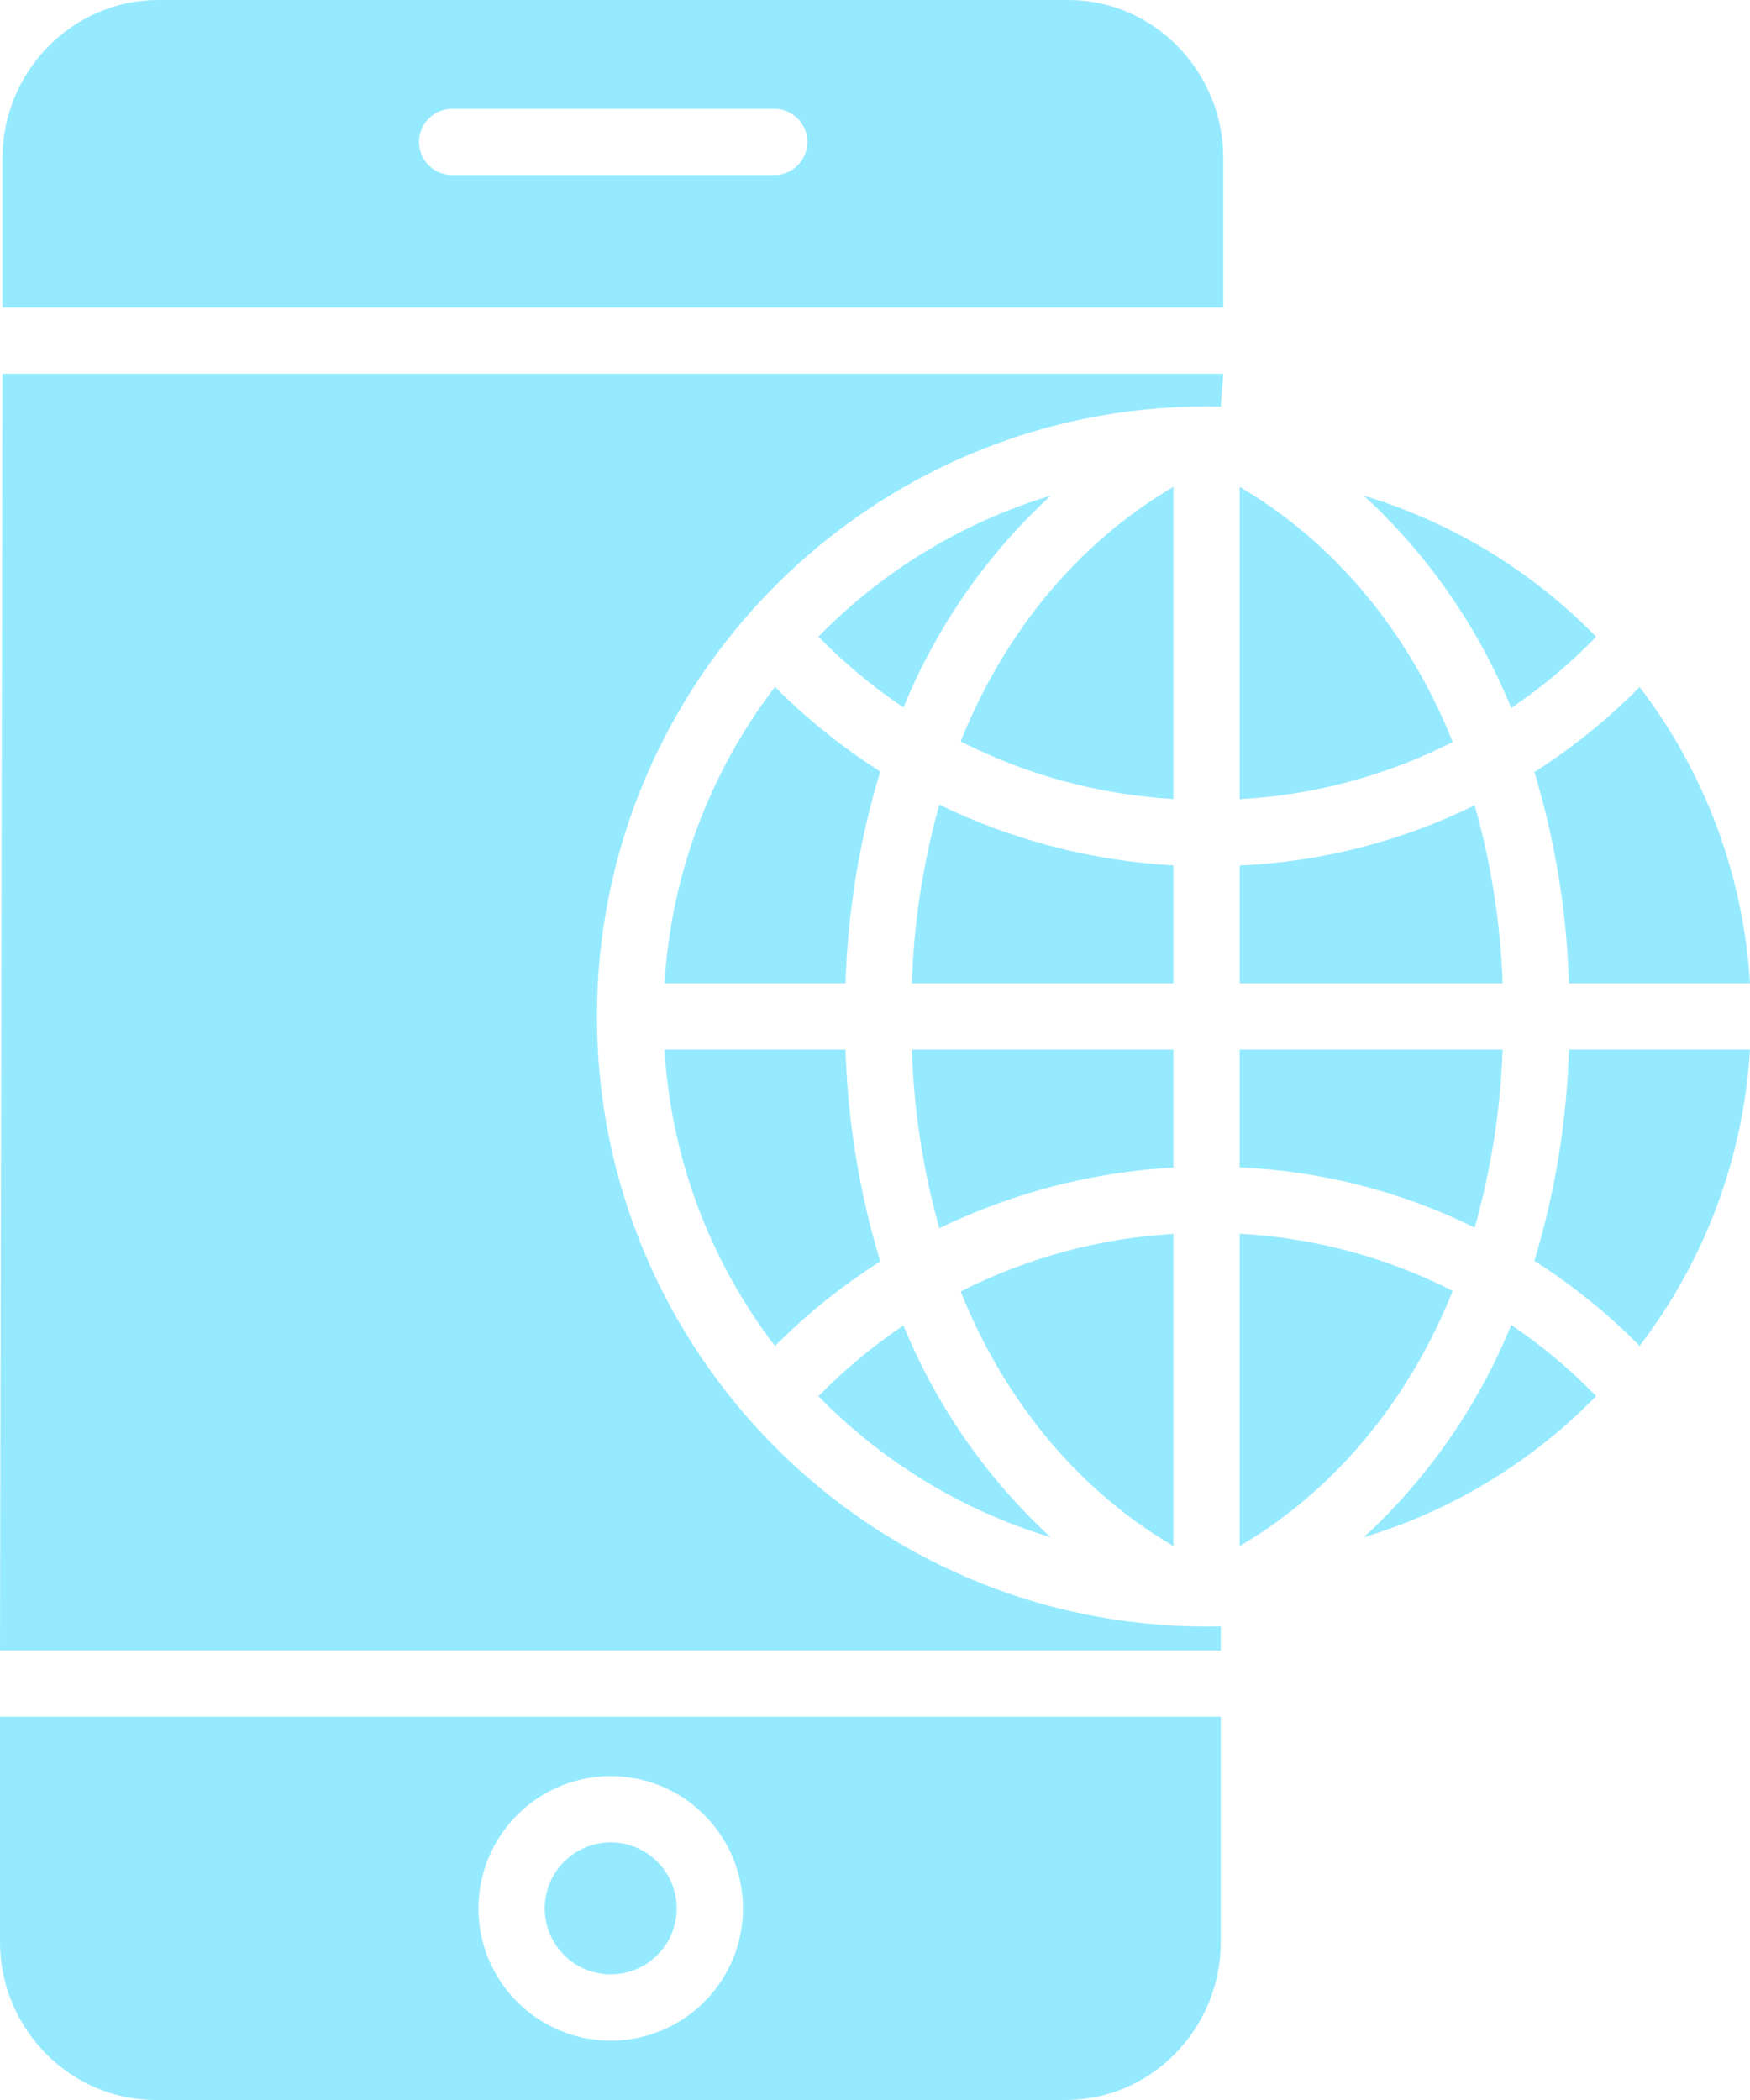 <?xml version="1.0" encoding="UTF-8"?>
<!DOCTYPE svg PUBLIC "-//W3C//DTD SVG 1.1//EN" "http://www.w3.org/Graphics/SVG/1.1/DTD/svg11.dtd">
<!-- Creator: CorelDRAW 2019 (64-Bit) -->
<svg xmlns="http://www.w3.org/2000/svg" xml:space="preserve" width="200px" height="240px" version="1.1" style="shape-rendering:geometricPrecision; text-rendering:geometricPrecision; image-rendering:optimizeQuality; fill-rule:evenodd; clip-rule:evenodd"
viewBox="0 0 200 240"
 xmlns:xlink="http://www.w3.org/1999/xlink">
 <defs>
  <style type="text/css">
   <![CDATA[
    .fil0 {fill:#96EAFF}
   ]]>
  </style>
 </defs>
 <g id="Layer_x0020_1">
  <path class="fil0" d="M121.787 240c9.839,0 17.729,-8.204 17.729,-18.043l0 -25.758 -139.516 0 0 25.758c0,9.839 7.965,18.043 17.807,18.043l103.98 0zm-51.991 -37.01c8.345,0 15.111,6.766 15.111,15.112 0,8.346 -6.766,15.112 -15.111,15.112 -8.346,0 -15.112,-6.766 -15.112,-15.112 0.011,-8.342 6.77,-15.101 15.112,-15.112zm7.541 15.112c0,4.165 -3.376,7.541 -7.541,7.541 -4.164,0 -7.541,-3.376 -7.541,-7.541 0,-4.164 3.377,-7.541 7.541,-7.541 4.165,0 7.541,3.377 7.541,7.541zm62.179 -171.632l0.286 -3.75 -139.516 0 -0.286 145.908 139.516 0 0 -2.765c-0.541,0.013 -1.063,0.021 -1.616,0.021 -38.443,0 -69.676,-31.275 -69.676,-69.718 0,-38.442 31.246,-69.717 69.688,-69.717 0.556,0 1.063,0.008 1.604,0.021l0 0zm-63.573 65.911l20.69 0c0.251,-8.21 1.586,-16.351 3.969,-24.213 -4.356,-2.766 -8.39,-6.006 -12.03,-9.665 -7.492,9.783 -11.89,21.58 -12.629,33.878l0 0zm65.735 -56.74l0 35.693c8.484,-0.456 16.777,-2.681 24.348,-6.532 -5.091,-12.678 -13.532,-22.804 -24.348,-29.161zm0 77.775c9.333,0.41 18.479,2.752 26.859,6.88 1.874,-6.629 2.947,-13.46 3.196,-20.344l-30.055 0 0 13.464zm33.682 -45.183c2.37,7.841 3.698,15.961 3.948,24.148l20.69 0c-0.739,-12.291 -5.133,-24.083 -12.617,-33.861 -3.629,3.678 -7.661,6.937 -12.021,9.713l0 0zm7.059 -15.456c-7.344,-7.535 -16.48,-13.084 -26.552,-16.128 7.328,6.753 13.08,15.038 16.844,24.267 3.509,-2.37 6.762,-5.1 9.708,-8.139l0 0zm-93.849 81.052c3.64,-3.658 7.676,-6.899 12.032,-9.663 -2.385,-7.861 -3.718,-16.003 -3.969,-24.214l-20.69 0c0.739,12.298 5.137,24.095 12.627,33.877l0 0zm53.108 -41.448l30.055 0c-0.249,-6.886 -1.323,-13.718 -3.198,-20.348 -8.38,4.125 -17.524,6.468 -26.857,6.88l0 13.468zm-21.602 -55.732c-10.066,3.042 -19.197,8.587 -26.54,16.115 2.955,3.021 6.213,5.731 9.719,8.09 3.764,-9.203 9.508,-17.466 16.821,-24.205l0 0zm14.032 -1.01c-10.815,6.348 -19.229,16.449 -24.321,29.094 7.566,3.848 15.846,6.09 24.321,6.582l0 -35.676zm7.57 121.057c10.816,-6.359 19.259,-16.487 24.35,-29.165 -7.573,-3.853 -15.866,-6.08 -24.35,-6.534l0 35.699zm-1.876 -158.653c0,-9.839 -7.889,-18.043 -17.729,-18.043l-103.98 0c-9.841,0 -17.807,8.204 -17.807,18.043l0 17.106 139.516 0 0 -17.106zm-51.315 1.965l-36.81 0c-2.091,0 -3.785,-1.694 -3.785,-3.785 0,-2.091 1.694,-3.786 3.785,-3.786l36.81 0c2.091,0 3.785,1.694 3.785,3.785 0,2.092 -1.694,3.786 -3.785,3.786l0 0zm14.766 131.47c-3.506,2.36 -6.762,5.07 -9.717,8.093 7.343,7.526 16.47,13.071 26.535,16.113 -7.311,-6.738 -13.052,-15.002 -16.818,-24.205l0 -0.001zm52.618 24.206c10.07,-3.046 19.204,-8.595 26.548,-16.128 -2.946,-3.04 -6.199,-5.769 -9.706,-8.139 -3.766,9.227 -9.516,17.512 -16.842,24.267zm19.489 -31.584c4.36,2.776 8.394,6.035 12.023,9.712 7.484,-9.777 11.878,-21.568 12.617,-33.86l-20.69 0c-0.252,8.187 -1.578,16.307 -3.95,24.148l0 0zm-41.252 -45.198c-9.292,-0.517 -18.388,-2.875 -26.759,-6.939 -1.861,6.656 -2.915,13.511 -3.139,20.418l29.898 0 0 -13.479zm0 77.794l0 -35.676c-8.475,0.492 -16.755,2.734 -24.321,6.58 5.092,12.645 13.506,22.75 24.321,29.096zm0 -56.744l-29.898 0c0.224,6.907 1.278,13.764 3.139,20.42 8.373,-4.062 17.469,-6.422 26.759,-6.94l0 -13.48z"/>
 </g>
</svg>
